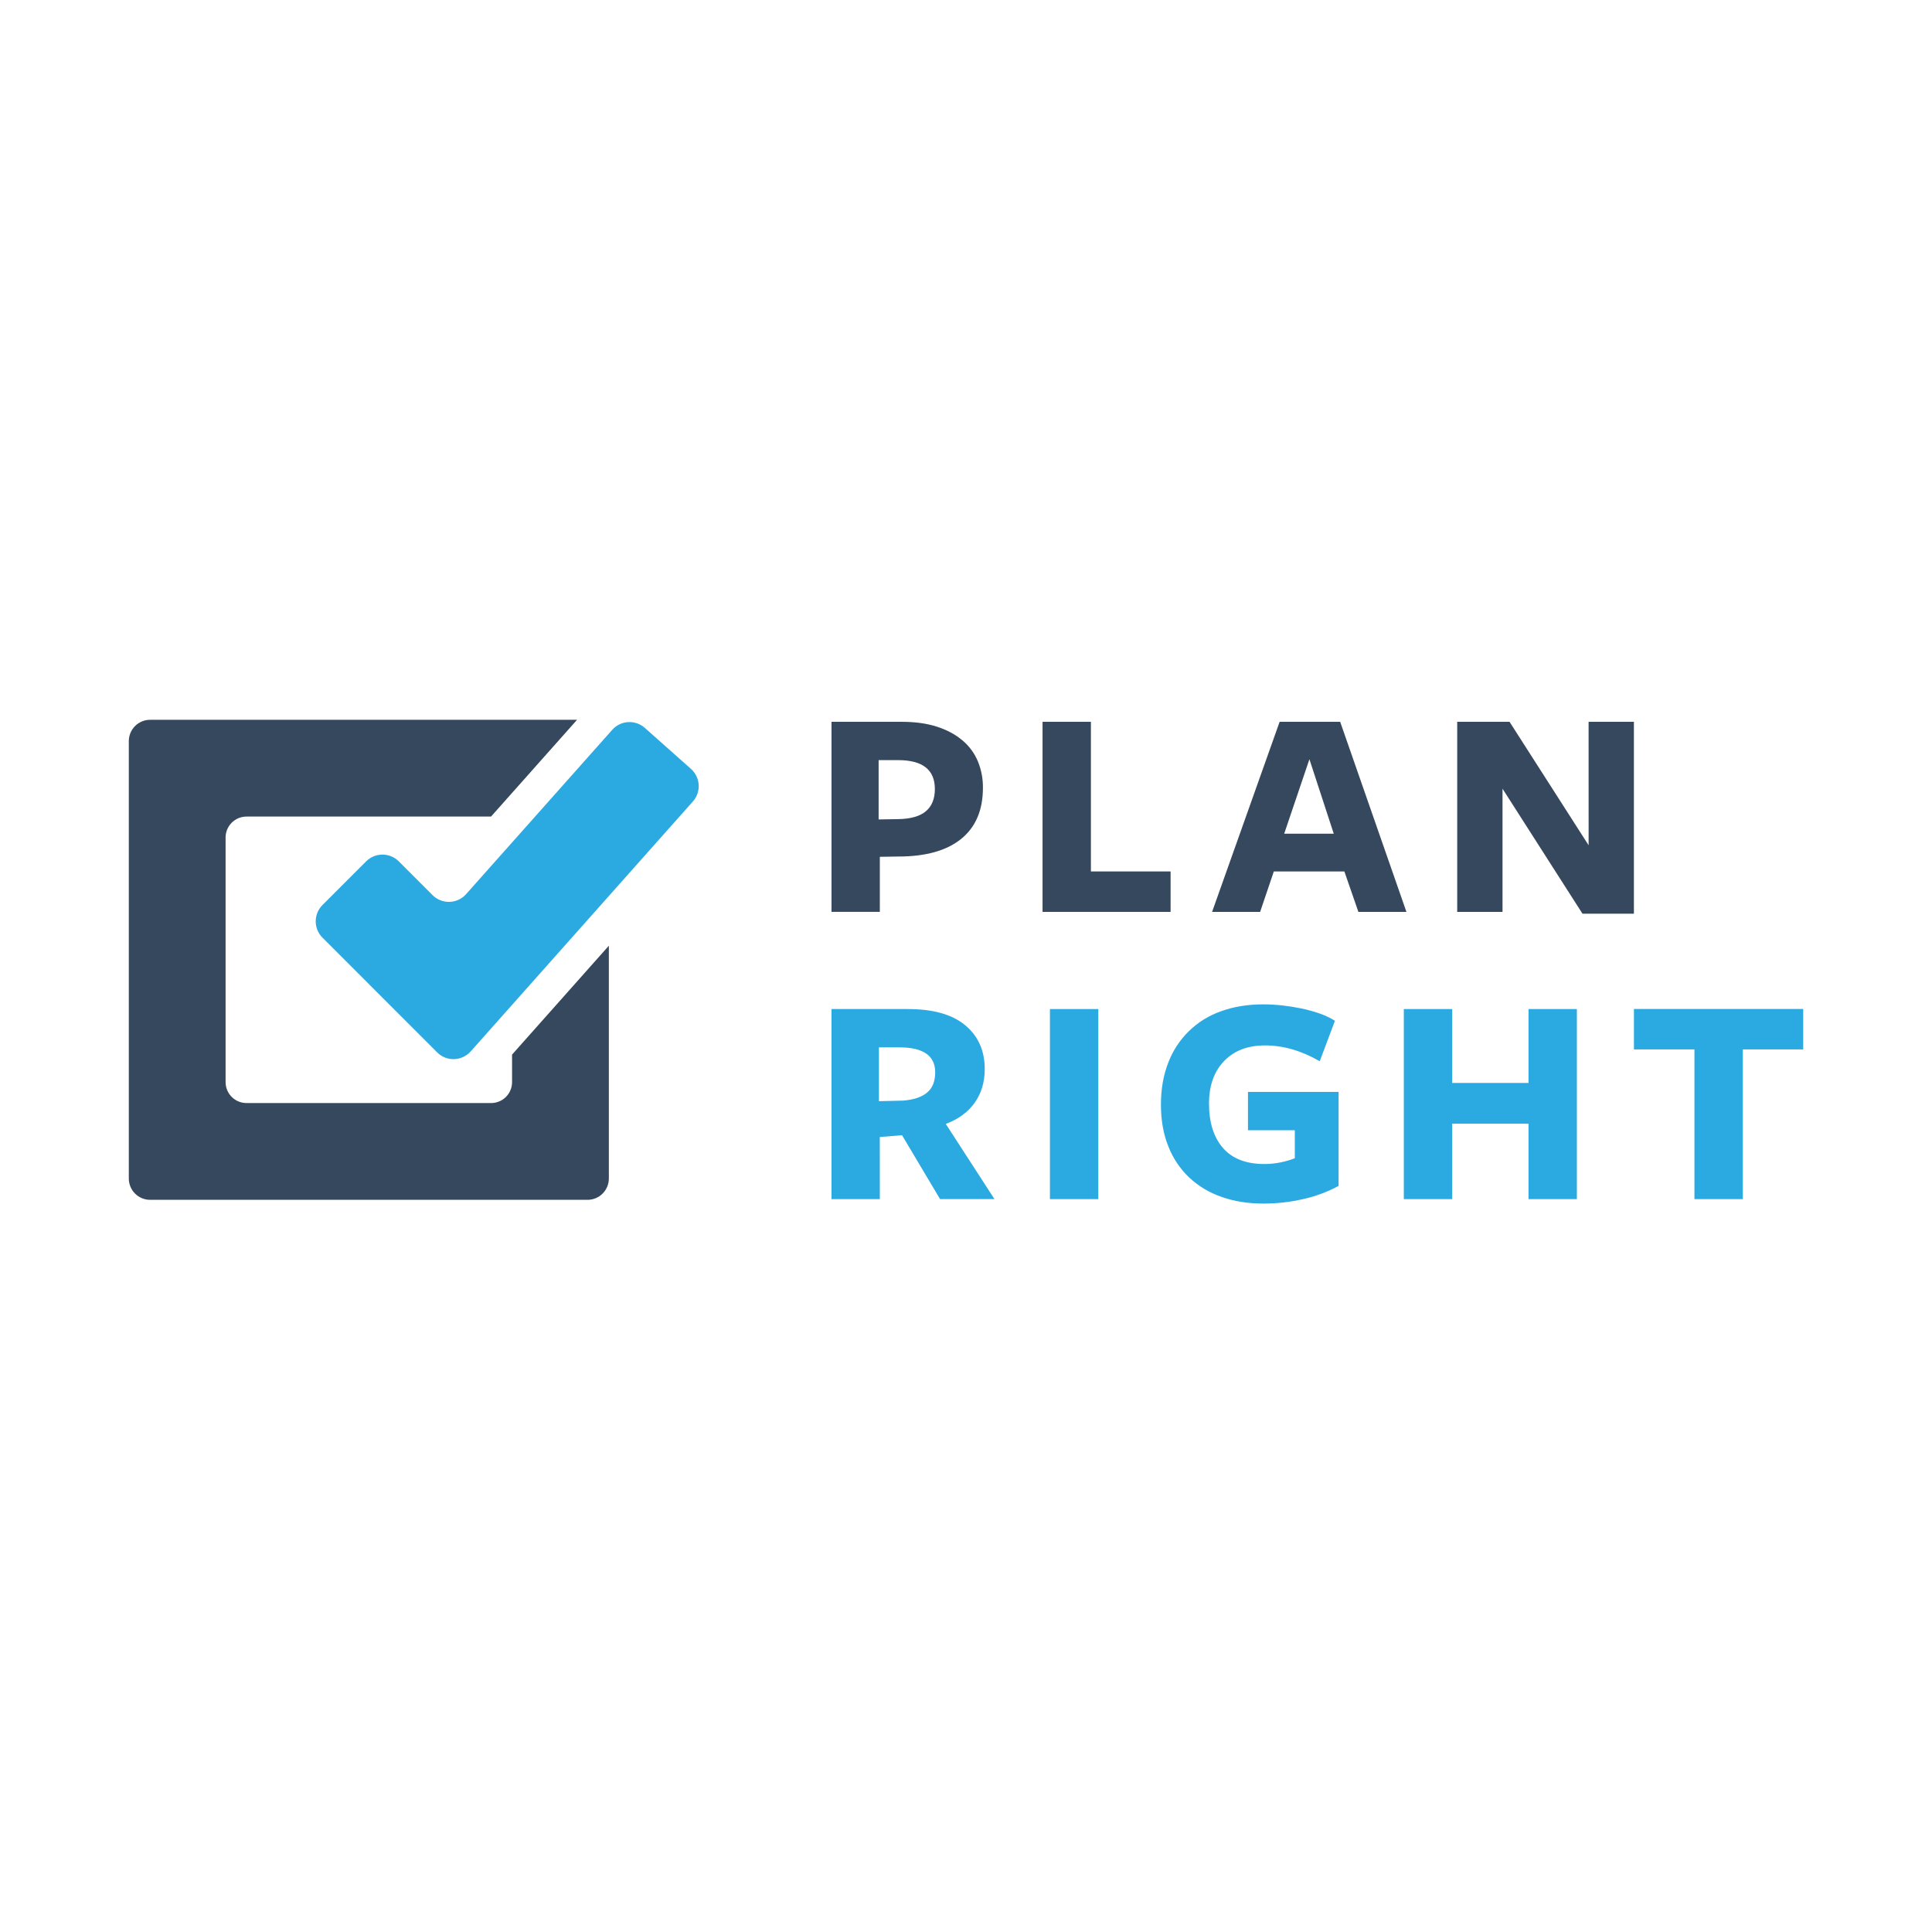 <svg width="150" height="150" viewBox="0 0 150 150" fill="none" xmlns="http://www.w3.org/2000/svg">
<g clip-path="url(#clip0_6233_98625)">
<path d="M76.314 61.165C76.314 62.896 75.752 64.218 74.626 65.131C73.501 66.043 71.875 66.5 69.75 66.5L68.31 66.523V70.798H64.557V56.041H70.011C71.051 56.041 71.96 56.167 72.739 56.418C73.518 56.67 74.175 57.021 74.709 57.471C75.234 57.906 75.647 58.46 75.913 59.088C76.186 59.746 76.323 60.453 76.314 61.165ZM72.583 61.26C72.583 59.764 71.631 59.016 69.727 59.016H68.216V63.621L69.727 63.597C70.702 63.582 71.422 63.377 71.887 62.983C72.351 62.59 72.583 62.015 72.583 61.26Z" fill="#35485D"/>
<path d="M80.943 70.799V56.041H84.698V67.659H90.884V70.799H80.943Z" fill="#35485D"/>
<path d="M109.195 70.799H105.465L104.377 67.659H98.899L97.836 70.799H94.106L99.35 56.041H104.05L109.195 70.799ZM101.663 58.946L99.704 64.73H103.553L101.663 58.946Z" fill="#35485D"/>
<path d="M123.338 56.041H126.856V70.941H122.865L116.655 61.235V70.799H113.137V56.041H117.2L123.34 65.628L123.338 56.041Z" fill="#35485D"/>
<path d="M68.31 93.1H64.557V78.342H70.484C72.451 78.342 73.939 78.763 74.947 79.606C75.954 80.448 76.457 81.585 76.454 83.015C76.454 84.006 76.198 84.868 75.686 85.6C75.174 86.332 74.423 86.887 73.431 87.263L77.209 93.095H72.985L70.034 88.137L68.307 88.278L68.31 93.1ZM70.128 85.45C70.931 85.386 71.545 85.182 71.969 84.836C72.394 84.49 72.607 83.963 72.609 83.254C72.609 81.963 71.68 81.317 69.823 81.317H68.239V85.497L70.128 85.45Z" fill="#2BAAE2"/>
<path d="M81.517 93.1V78.342H85.271V93.1H81.517Z" fill="#2BAAE2"/>
<path d="M101.21 93.09C100.18 93.329 99.126 93.448 98.069 93.444C96.888 93.444 95.81 93.271 94.834 92.925C93.904 92.606 93.051 92.095 92.331 91.425C91.624 90.75 91.072 89.928 90.714 89.017C90.328 88.065 90.135 86.983 90.135 85.77C90.135 84.558 90.324 83.472 90.701 82.512C91.051 81.584 91.6 80.745 92.31 80.053C93.02 79.361 93.874 78.835 94.811 78.51C95.786 78.155 96.88 77.978 98.093 77.978C98.582 77.98 99.07 78.007 99.556 78.061C100.06 78.117 100.556 78.196 101.045 78.297C101.522 78.397 101.992 78.527 102.452 78.687C102.87 78.829 103.27 79.02 103.644 79.253L102.464 82.394C101.047 81.576 99.63 81.166 98.213 81.166C96.875 81.166 95.817 81.571 95.037 82.381C94.258 83.191 93.869 84.289 93.868 85.674C93.868 87.155 94.231 88.308 94.956 89.134C95.68 89.961 96.751 90.374 98.167 90.374C98.591 90.375 99.015 90.332 99.43 90.246C99.805 90.171 100.173 90.064 100.529 89.926V87.751H96.892V84.778H103.928V92.075C103.072 92.535 102.158 92.876 101.21 93.09Z" fill="#2BAAE2"/>
<path d="M118.674 93.1V87.244H112.747V93.1H108.992V78.342H112.747V84.08H118.674V78.342H122.428V93.1H118.674Z" fill="#2BAAE2"/>
<path d="M135.312 81.478V93.099H131.556V81.478H126.858V78.338H140.011V81.478H135.312Z" fill="#2BAAE2"/>
<path d="M39.756 84.016C39.756 84.446 39.585 84.86 39.281 85.165C38.976 85.469 38.563 85.641 38.132 85.641H19.139C18.708 85.641 18.295 85.469 17.991 85.165C17.686 84.86 17.515 84.446 17.515 84.016V65.023C17.515 64.592 17.686 64.179 17.991 63.874C18.295 63.57 18.708 63.398 19.139 63.398H38.124L44.803 55.885H11.656C11.438 55.885 11.223 55.927 11.023 56.011C10.822 56.094 10.639 56.215 10.486 56.369C10.332 56.523 10.21 56.705 10.127 56.906C10.044 57.106 10.001 57.322 10.001 57.539L10.001 91.5C10.001 91.939 10.175 92.359 10.486 92.67C10.796 92.98 11.217 93.154 11.656 93.154H45.616C46.055 93.154 46.476 92.98 46.786 92.67C47.096 92.359 47.271 91.939 47.271 91.5V73.425L39.756 81.879V84.016Z" fill="#35485D"/>
<path d="M33.94 81.706L25.038 72.801C24.871 72.635 24.739 72.437 24.648 72.219C24.558 72.002 24.512 71.769 24.512 71.533C24.512 71.298 24.558 71.064 24.648 70.847C24.739 70.629 24.871 70.432 25.038 70.265L28.428 66.875C28.594 66.709 28.791 66.577 29.009 66.487C29.226 66.397 29.459 66.351 29.694 66.351C29.929 66.351 30.162 66.397 30.38 66.487C30.597 66.577 30.794 66.709 30.961 66.875L33.583 69.498C33.756 69.67 33.962 69.806 34.188 69.896C34.415 69.986 34.658 70.029 34.902 70.022C35.146 70.014 35.386 69.957 35.607 69.854C35.828 69.751 36.026 69.603 36.188 69.421L47.535 56.662C47.691 56.486 47.881 56.343 48.093 56.24C48.304 56.137 48.534 56.077 48.769 56.064C49.004 56.05 49.239 56.083 49.461 56.16C49.684 56.237 49.889 56.357 50.064 56.513L53.646 59.697C53.822 59.853 53.965 60.042 54.068 60.254C54.171 60.466 54.231 60.696 54.245 60.931C54.258 61.165 54.226 61.401 54.149 61.623C54.072 61.845 53.952 62.05 53.795 62.226L36.546 81.63C36.384 81.812 36.186 81.96 35.965 82.063C35.743 82.166 35.504 82.223 35.259 82.231C35.015 82.238 34.772 82.195 34.545 82.105C34.319 82.015 34.112 81.879 33.94 81.706Z" fill="#2BAAE2"/>
</g>
<defs>
<clipPath id="clip0_6233_98625">
<rect width="130" height="37.559" fill="white" transform="translate(10 55.891)"/>
</clipPath>
</defs>
</svg>
